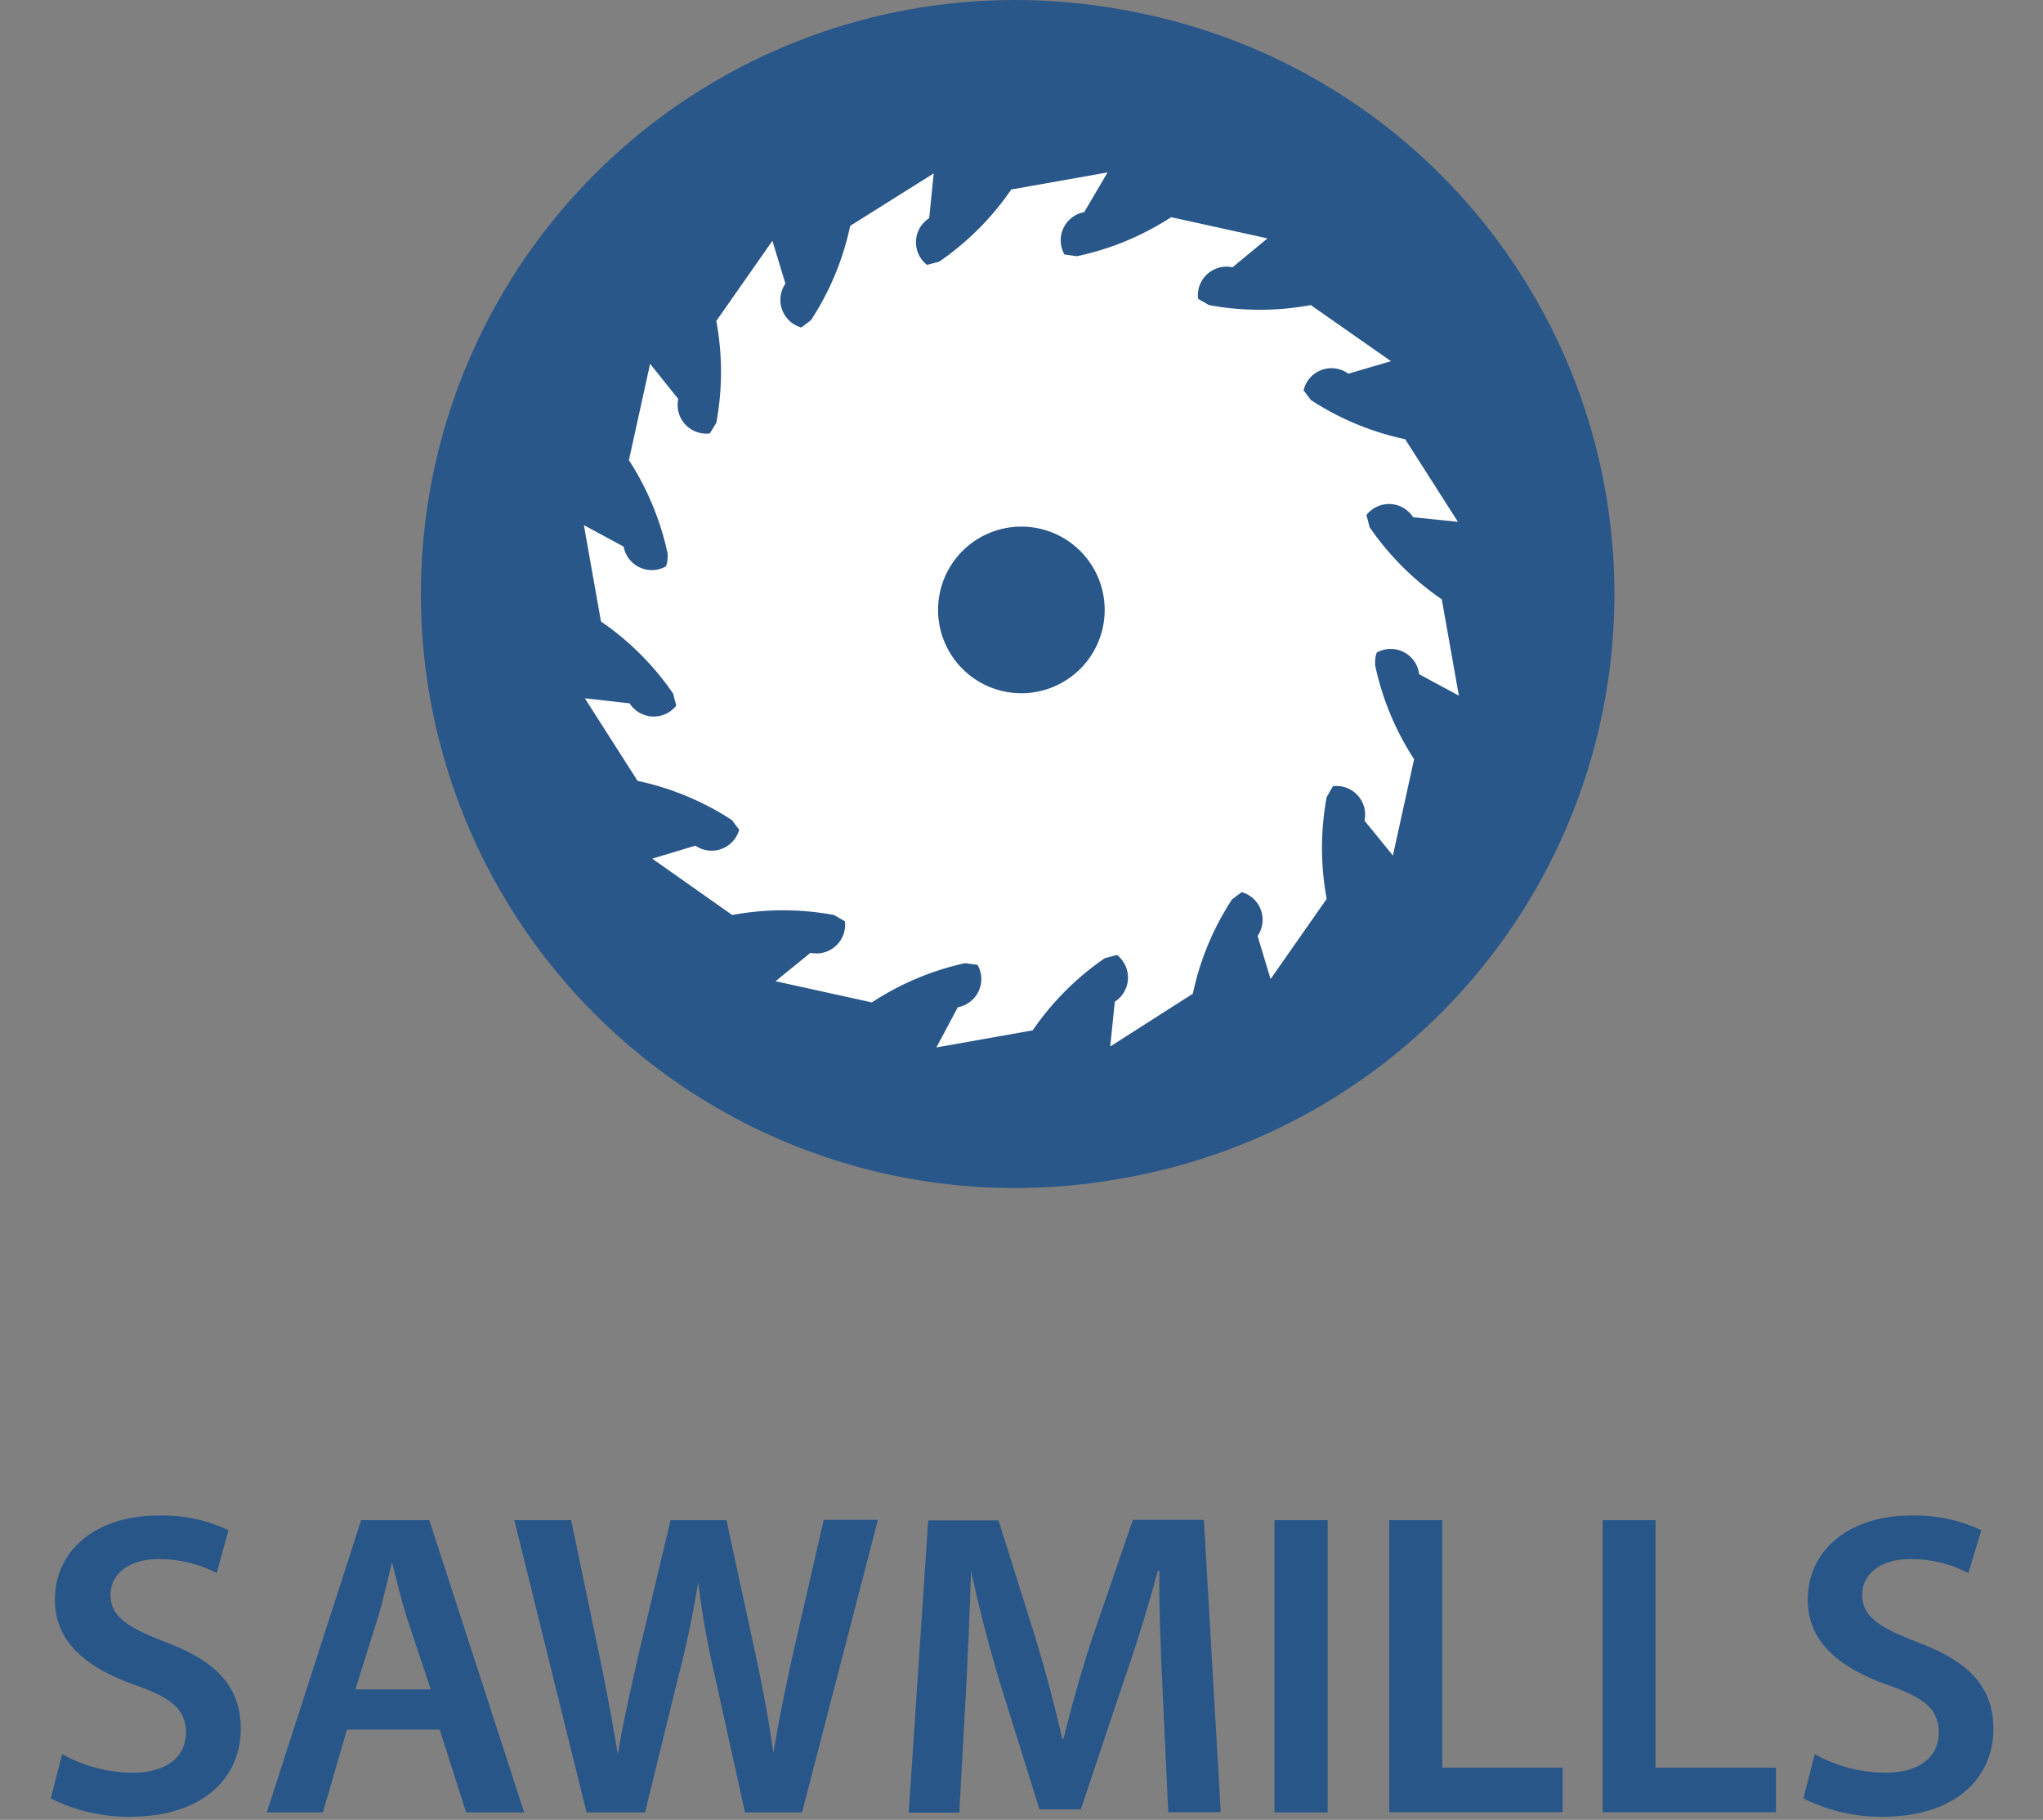 <svg id="Layer_1" data-name="Layer 1" xmlns="http://www.w3.org/2000/svg" viewBox="0 0 84.85 75.58"><rect x="0" y="0" width="84.85" height="75.58" fill="#808080" stroke="none"/><defs><style>.cls-1{fill:#2a5789;}.cls-2{fill:#fff;}.cls-3{fill:#295689;}</style></defs><title>products_en</title><circle class="cls-1" cx="42.15" cy="24.67" r="24.67"/><polygon class="cls-2" points="42.15 3.38 47.29 10.17 52.44 16.96 42.15 16.96 31.86 16.96 37 10.17 42.15 3.38"/><polygon class="cls-2" points="42.15 11.1 48.63 19.67 55.12 28.23 42.15 28.23 29.17 28.23 35.66 19.67 42.15 11.1"/><polygon class="cls-2" points="42.15 19.06 50.02 29.46 57.9 39.86 42.15 39.86 26.39 39.86 34.27 29.46 42.15 19.06"/><path class="cls-2" d="M45.67,47.31a23.16,23.16,0,0,1-7,0h0V36h7V47.32h0Z"/><path class="cls-3" d="M2.58,72.85a6.13,6.13,0,0,0,2.93.77c1.42,0,2.21-.67,2.21-1.66s-0.61-1.46-2.16-2c-2-.72-3.28-1.78-3.28-3.53,0-2,1.66-3.49,4.29-3.49a6.41,6.41,0,0,1,2.92.61L9,65.33a5.15,5.15,0,0,0-2.41-.58c-1.4,0-2,.76-2,1.46,0,0.94.7,1.37,2.32,2C9,69,10,70.06,10,71.81c0,1.94-1.48,3.64-4.61,3.64a7.22,7.22,0,0,1-3.28-.76Z"/><path class="cls-3" d="M14.41,71.83l-1,3.44H11.08L15,63.13h2.83l3.94,12.14H19.36l-1.1-3.44H14.41Zm3.48-1.67-1-3c-0.23-.74-0.43-1.57-0.61-2.27h0c-0.18.7-.36,1.55-0.58,2.27l-0.94,3h3.11Z"/><path class="cls-3" d="M24.36,75.27l-3-12.14h2.36l1.15,5.51c0.31,1.48.59,3,.79,4.23h0c0.2-1.28.54-2.72,0.88-4.25l1.31-5.49h2.32l1.21,5.58c0.31,1.44.56,2.79,0.74,4.1h0c0.22-1.33.5-2.72,0.83-4.2l1.26-5.49h2.25L33.31,75.27H30.94l-1.26-5.71A34.6,34.6,0,0,1,29,65.71h0c-0.22,1.3-.45,2.47-0.81,3.85l-1.4,5.71H24.36Z"/><path class="cls-3" d="M48.29,70.32c-0.07-1.57-.16-3.46-0.14-5.09H48.09c-0.4,1.48-.9,3.11-1.44,4.65l-1.76,5.26H43.17l-1.62-5.19c-0.47-1.55-.9-3.21-1.22-4.72h0c-0.05,1.58-.13,3.51-0.22,5.17l-0.27,4.88H37.74l0.81-12.14h2.92L43,68c0.43,1.42.81,2.86,1.12,4.21h0.05c0.32-1.31.74-2.81,1.21-4.23l1.67-4.86H50l0.7,12.14H48.52Z"/><path class="cls-3" d="M55.14,63.13V75.27H52.93V63.13h2.21Z"/><path class="cls-3" d="M57.68,63.13H59.9V73.41h5v1.85h-7.2V63.13Z"/><path class="cls-3" d="M66.55,63.13h2.21V73.41h5v1.85h-7.2V63.13Z"/><path class="cls-3" d="M75.37,72.85a6.14,6.14,0,0,0,2.94.77c1.42,0,2.21-.67,2.21-1.66s-0.61-1.46-2.16-2c-2-.72-3.28-1.78-3.28-3.53,0-2,1.66-3.49,4.29-3.49a6.4,6.4,0,0,1,2.92.61l-0.54,1.78a5.14,5.14,0,0,0-2.41-.58c-1.4,0-2,.76-2,1.46,0,0.94.7,1.37,2.32,2,2.11,0.79,3.13,1.85,3.13,3.6,0,1.94-1.48,3.64-4.61,3.64a7.21,7.21,0,0,1-3.28-.76Z"/><circle class="cls-1" cx="42.43" cy="24.67" r="24.62"/><path class="cls-2" d="M58.94,28l1.65,0.89-0.71-4a11.54,11.54,0,0,1-3-3q-0.06-.25-0.13-0.5a1.19,1.19,0,0,1,1.94.09l1.86,0.19-2.19-3.43a11.5,11.5,0,0,1-3.92-1.63l-0.3-.4A1.19,1.19,0,0,1,56,15.52L57.77,15l-3.33-2.33a11.57,11.57,0,0,1-4.23,0l-0.45-.26a1.19,1.19,0,0,1,1.43-1.31L52.64,9.9l-4-.88a11.57,11.57,0,0,1-3.91,1.62l-0.52-.07a1.19,1.19,0,0,1,.82-1.76L46,7.16l-4,.71a11.54,11.54,0,0,1-3,3l-0.5.13a1.19,1.19,0,0,1,.09-1.94l0.19-1.86L35.31,9.38a11.5,11.5,0,0,1-1.63,3.92l-0.4.3a1.19,1.19,0,0,1-.66-1.82L32.08,10l-2.33,3.33a11.57,11.57,0,0,1,0,4.23L29.48,18a1.19,1.19,0,0,1-1.31-1.43L27,15.11l-0.88,4A11.57,11.57,0,0,1,27.73,23c0,0.17,0,.34-0.07.52a1.19,1.19,0,0,1-1.76-.82l-1.65-.89,0.71,4a11.54,11.54,0,0,1,3,3Q28,29,28.09,29.3a1.19,1.19,0,0,1-1.94-.09L24.29,29l2.19,3.43a11.5,11.5,0,0,1,3.92,1.63l0.3,0.4a1.19,1.19,0,0,1-1.82.66l-1.79.54L30.41,38a11.57,11.57,0,0,1,4.23,0l0.45,0.26a1.19,1.19,0,0,1-1.43,1.31l-1.45,1.18,4,0.88A11.57,11.57,0,0,1,40.08,40l0.52,0.07a1.19,1.19,0,0,1-.82,1.76L38.89,43.5l4-.71a11.54,11.54,0,0,1,3-3l0.5-.13a1.19,1.19,0,0,1-.09,1.94l-0.19,1.86,3.43-2.19a11.5,11.5,0,0,1,1.63-3.92l0.4-.3a1.19,1.19,0,0,1,.66,1.82l0.54,1.79,2.33-3.33a11.57,11.57,0,0,1,0-4.23l0.26-.45a1.19,1.19,0,0,1,1.31,1.43l1.18,1.45,0.88-4a11.57,11.57,0,0,1-1.62-3.91c0-.17,0-0.34.07-0.52A1.19,1.19,0,0,1,58.94,28ZM45.88,25.33a3.46,3.46,0,1,1-3.46-3.46A3.46,3.46,0,0,1,45.88,25.33Z"/></svg>
